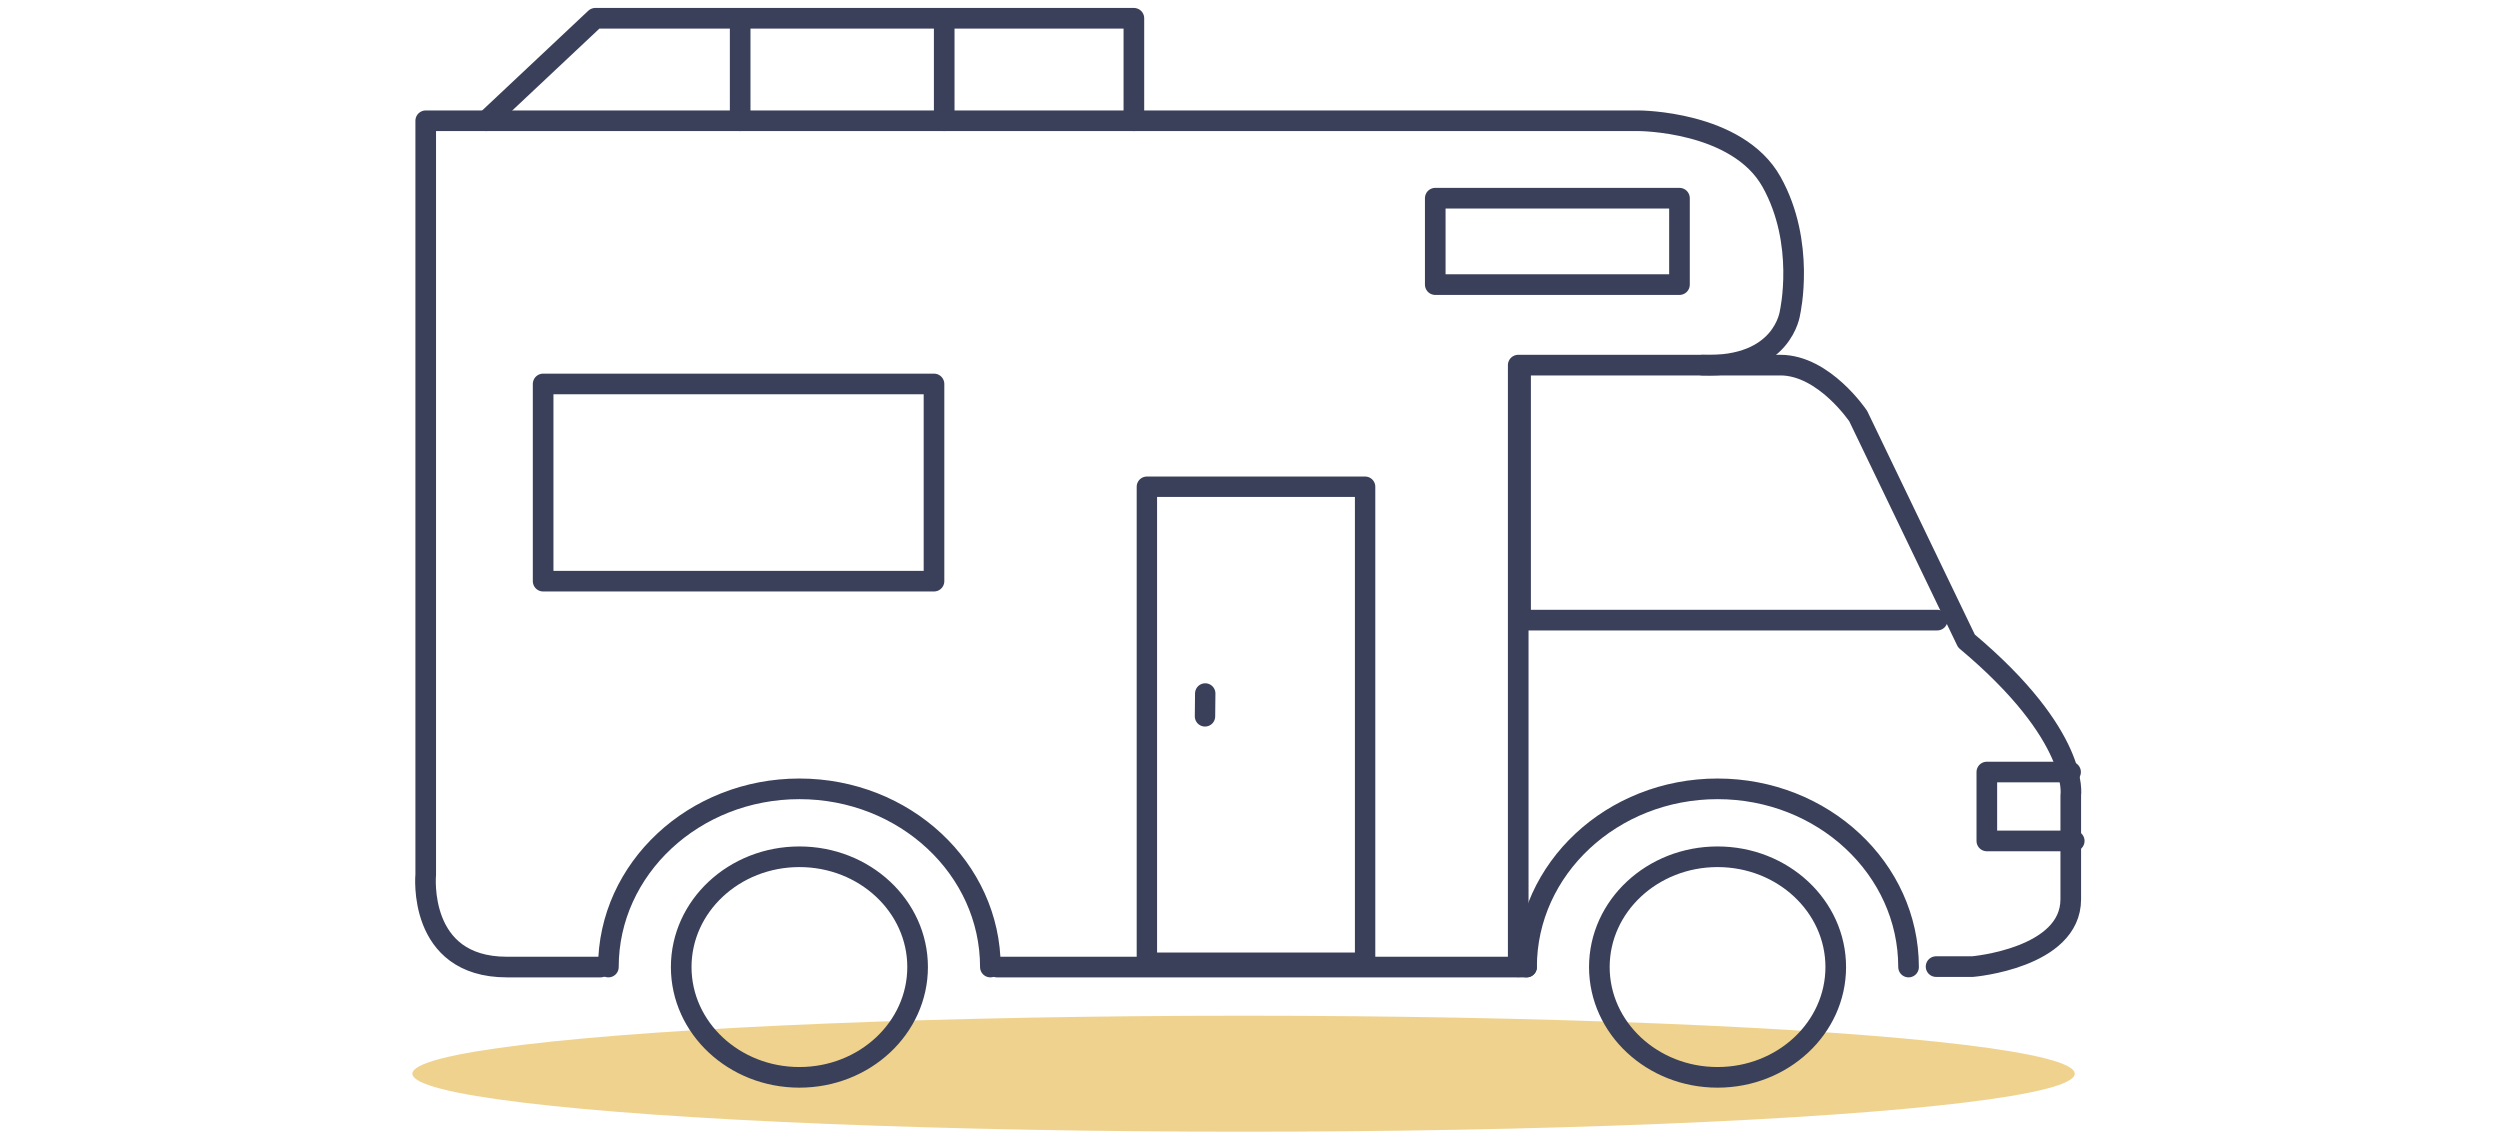 <svg xmlns="http://www.w3.org/2000/svg" width="194" height="88" viewBox="-22 0 194 88" fill="none"><ellipse cx="74.5" cy="83.32" rx="64.5" ry="4.5" fill="#EFD28D"></ellipse><path d="M24.602 75.043H17.333C10.347 75.043 11.036 67.864 11.036 67.864V9.371H105.166C105.166 9.371 112.819 9.371 115.471 14.113C118.124 18.855 116.909 24.24 116.909 24.24C116.909 24.24 116.412 28.56 110.115 28.333" stroke="#3A405A" stroke-width="1.601" stroke-linecap="round" stroke-linejoin="round"></path><path d="M96.463 75.043H55.361" stroke="#3A405A" stroke-width="1.601" stroke-linecap="round" stroke-linejoin="round"></path><path d="M95.814 75.027V28.333H116.158C119.552 28.333 122.198 32.292 122.198 32.292L130.597 49.739C139.437 57.145 138.691 61.711 138.691 61.711V69.78C138.691 74.364 131.072 75.008 131.072 75.008H128.239" stroke="#3A405A" stroke-width="1.601" stroke-linecap="round" stroke-linejoin="round"></path><path d="M66.998 37.77H83.932V74.707H66.998V37.77Z" stroke="#3A405A" stroke-width="1.582" stroke-linecap="round" stroke-linejoin="round"></path><path d="M71.526 53.814L71.508 55.589" stroke="#3A405A" stroke-width="1.582" stroke-linecap="round" stroke-linejoin="round"></path><path d="M15.735 9.371L24.198 1.417H65.989V9.371" stroke="#3A405A" stroke-width="1.601" stroke-linecap="round" stroke-linejoin="round"></path><path d="M51.271 9.371V1.417" stroke="#3A405A" stroke-width="1.601" stroke-linecap="round" stroke-linejoin="round"></path><path d="M35.437 9.371V1.417" stroke="#3A405A" stroke-width="1.601" stroke-linecap="round" stroke-linejoin="round"></path><path d="M108.327 15.379H89.376V22.086H108.327V15.379Z" stroke="#3A405A" stroke-width="1.601" stroke-linecap="round" stroke-linejoin="round"></path><path d="M50.478 45.098H35.434H20.147V29.795H50.478V45.098Z" stroke="#3A405A" stroke-width="1.601" stroke-linecap="round" stroke-linejoin="round"></path><path d="M128.332 48.121H95.997V28.472" stroke="#3A405A" stroke-width="1.601" stroke-linecap="round" stroke-linejoin="round"></path><path d="M40.034 83.602C45.1 83.602 49.206 79.77 49.206 75.043C49.206 70.316 45.1 66.485 40.034 66.485C34.969 66.485 30.862 70.316 30.862 75.043C30.862 79.77 34.969 83.602 40.034 83.602Z" stroke="#3A405A" stroke-width="1.601" stroke-linecap="round" stroke-linejoin="round"></path><path d="M25.211 75.043C25.211 67.411 31.852 61.214 40.032 61.214C48.212 61.214 54.853 67.411 54.853 75.043" stroke="#3A405A" stroke-width="1.601" stroke-linecap="round" stroke-linejoin="round"></path><path d="M111.282 83.602C116.348 83.602 120.454 79.77 120.454 75.043C120.454 70.316 116.348 66.485 111.282 66.485C106.216 66.485 102.11 70.316 102.11 75.043C102.11 79.77 106.216 83.602 111.282 83.602Z" stroke="#3A405A" stroke-width="1.601" stroke-linecap="round" stroke-linejoin="round"></path><path d="M96.462 75.043C96.462 67.411 103.104 61.214 111.283 61.214C119.463 61.214 126.104 67.411 126.104 75.043" stroke="#3A405A" stroke-width="1.601" stroke-linecap="round" stroke-linejoin="round"></path><path d="M138.677 59.91H132.178V65.257H138.961" stroke="#3A405A" stroke-width="1.601" stroke-linecap="round" stroke-linejoin="round"></path></svg>